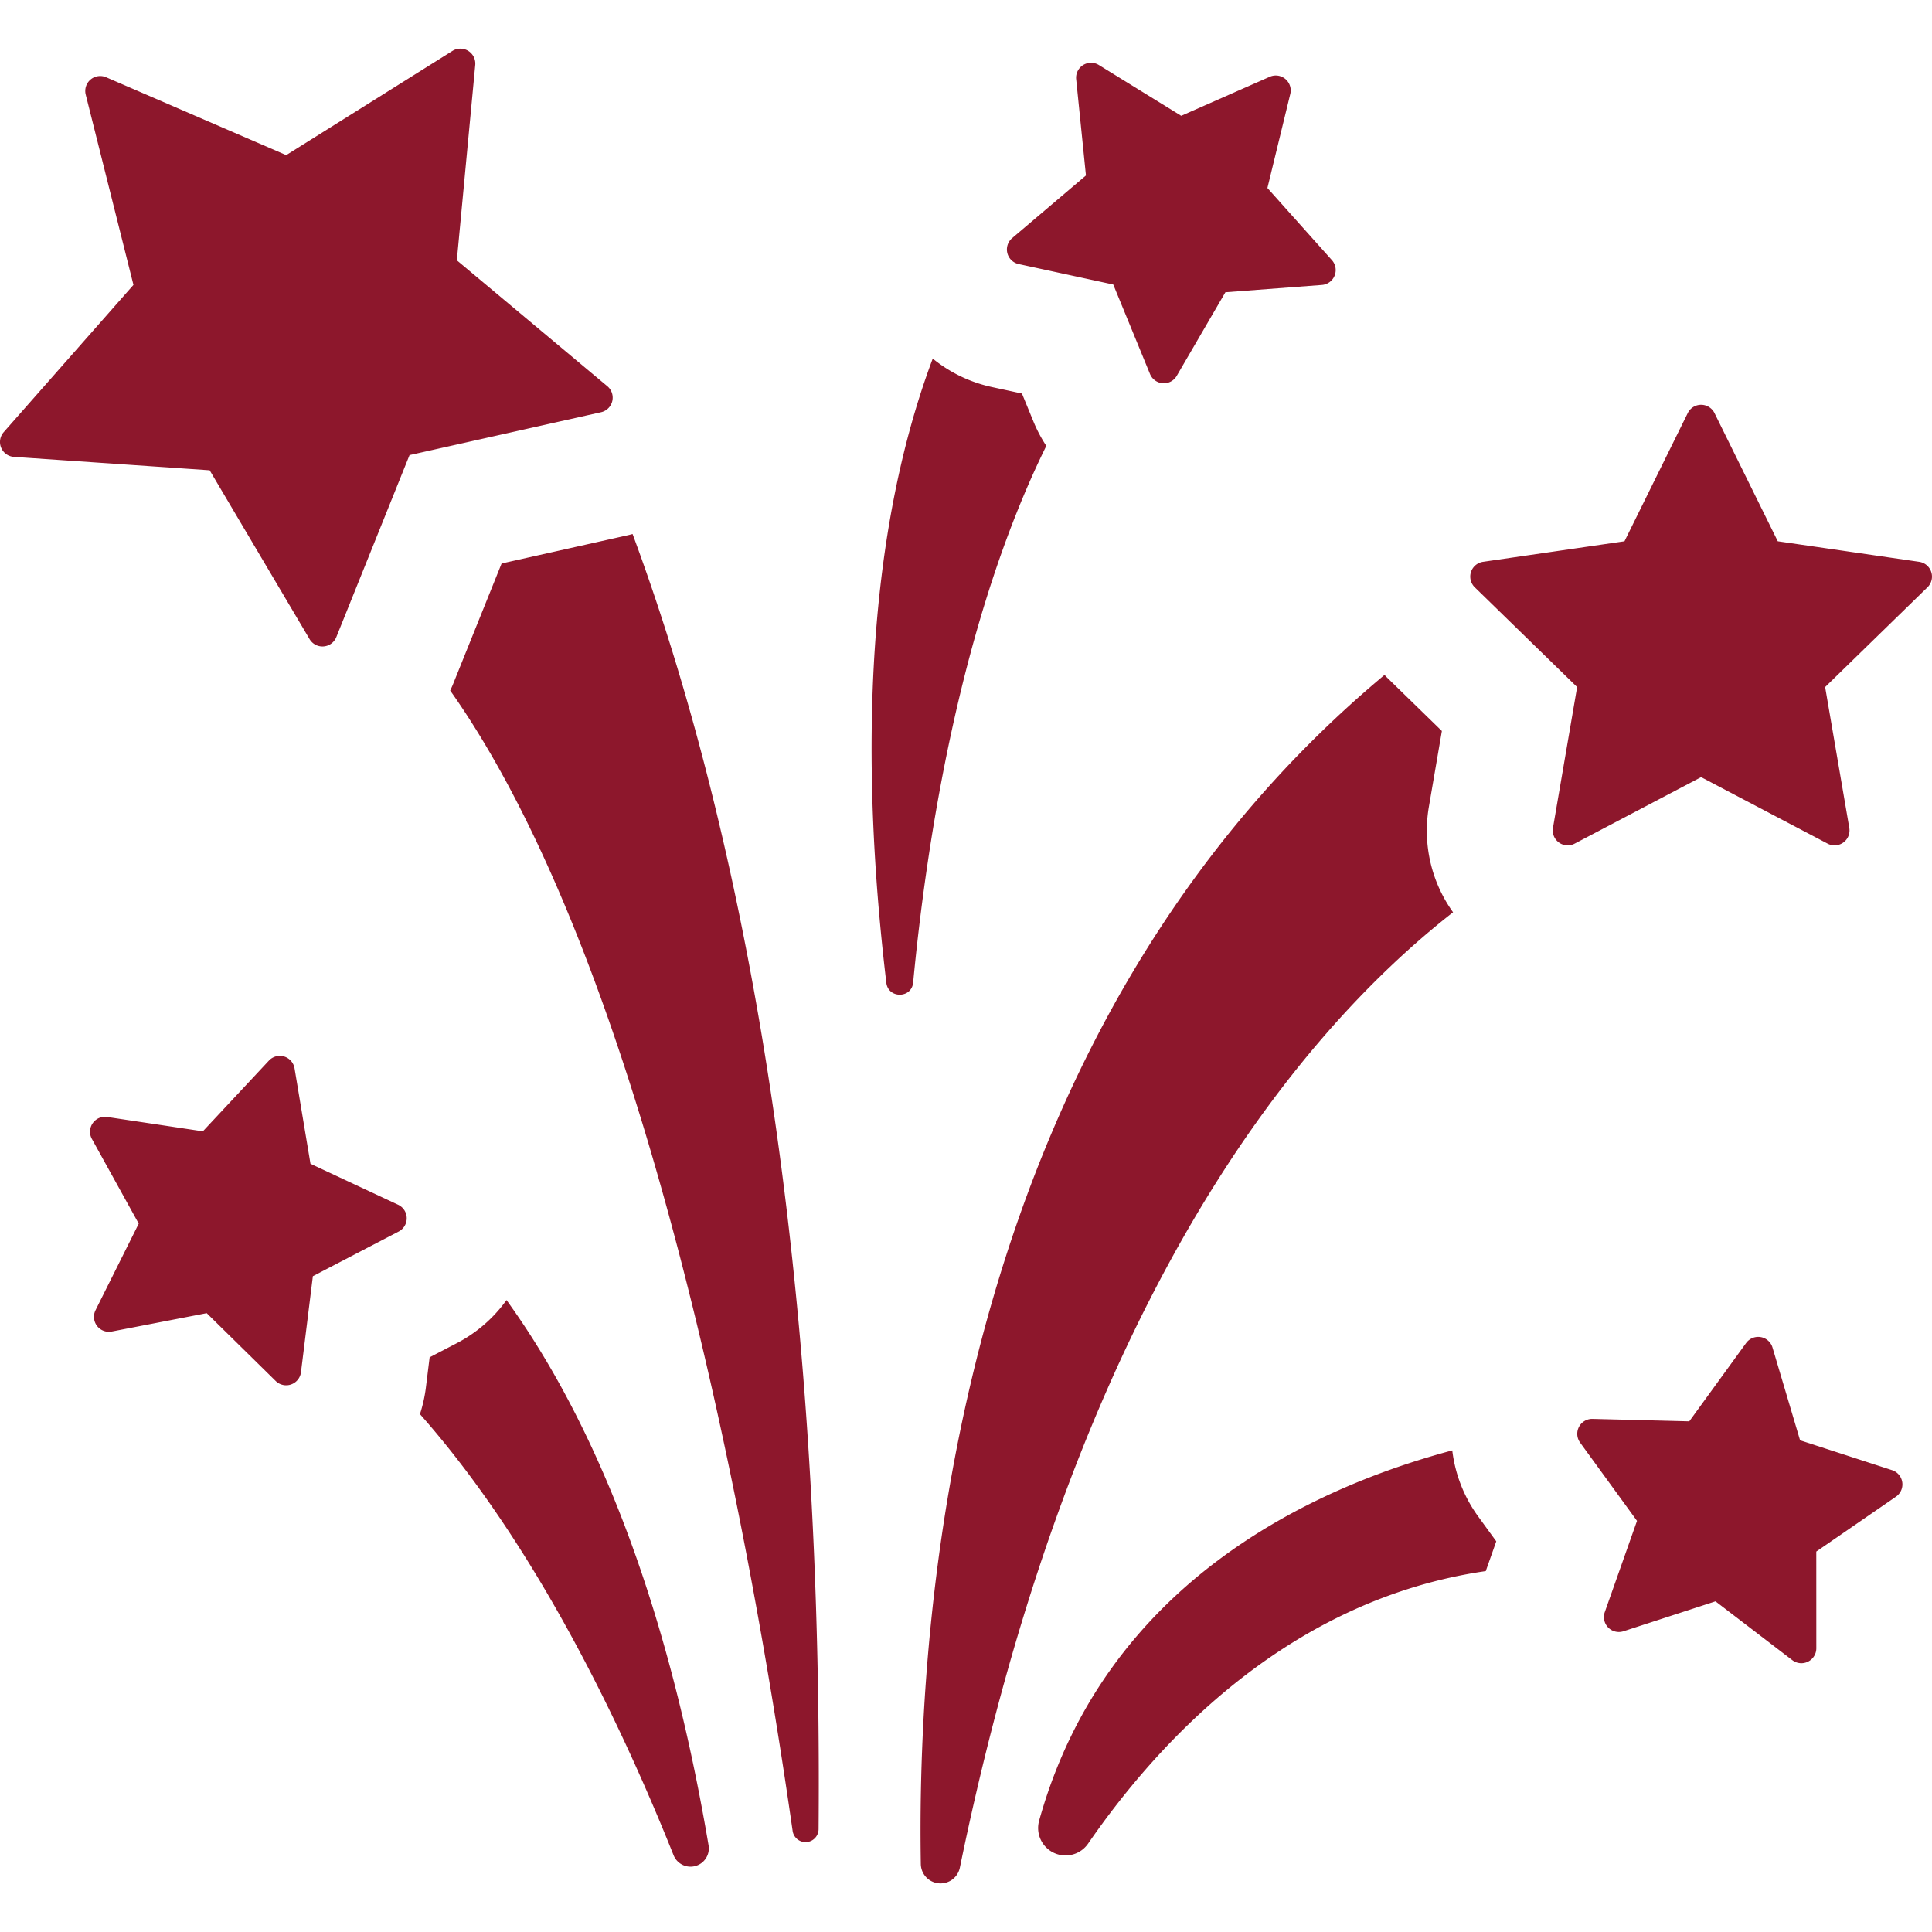 <svg xmlns="http://www.w3.org/2000/svg" version="1.1" xmlns:xlink="http://www.w3.org/1999/xlink" xmlns:svgjs="http://svgjs.com/svgjs" width="512" height="512" x="0" y="0" viewBox="0 0 306.976 306.976" style="enable-background:new 0 0 512 512" xml:space="preserve" class=""><g><path d="M230.879 144.952c-3.426-4.771-4.874-10.757-3.84-16.786l2.061-12.018-8.73-8.51c-.133-.129-.253-.267-.382-.399-66.809 55.733-74.408 145.071-73.68 188.929a3.135 3.135 0 0 0 6.207.576c18.429-89.754 53.282-132.175 78.364-151.792zM99.861 85.018 79.7 89.531l-7.712 19.167c-.14.348-.298.685-.454 1.023 31.466 44.515 47.854 135.4 54.405 181.181a2.073 2.073 0 0 0 4.127-.279c.797-98.746-14.309-164.631-29.555-205.773-.217.054-.43.119-.65.168zM237.742 244.904l-2.857-3.93a22.348 22.348 0 0 1-4.133-10.52c-21.992 5.865-55.074 20.873-65.644 58.833a4.357 4.357 0 0 0 7.784 3.643c11.534-16.727 32.267-38.816 63.187-43.301.017-.048.029-.097.046-.146l1.617-4.579zM80.479 206.57a22.393 22.393 0 0 1-7.904 6.851l-4.309 2.241-.597 4.82a22.663 22.663 0 0 1-.943 4.21c18.465 20.857 32.072 49.507 40.295 70.078a2.906 2.906 0 0 0 5.563-1.567c-7.281-42.993-20.016-69.918-32.105-86.633zM250.59 109.166l-3.839 22.381a2.372 2.372 0 0 0 3.443 2.501l20.1-10.567 20.099 10.567a2.373 2.373 0 0 0 3.443-2.501l-3.839-22.381 16.261-15.851a2.374 2.374 0 0 0-1.315-4.048l-22.472-3.265-10.05-20.363a2.374 2.374 0 0 0-4.256 0l-10.05 20.363-22.472 3.265a2.373 2.373 0 0 0-1.316 4.048l16.263 15.851zM95.493 65.501a2.372 2.372 0 0 0 1.005-4.136L72.588 41.36l2.925-31.037a2.375 2.375 0 0 0-3.622-2.234L45.476 24.647 16.861 12.275a2.369 2.369 0 0 0-2.478.369 2.372 2.372 0 0 0-.765 2.386l7.585 30.238-20.61 23.39a2.372 2.372 0 0 0 1.619 3.936l31.102 2.131 15.877 26.829a2.374 2.374 0 0 0 4.245-.322l11.637-28.921 30.42-6.81zM302.251 235.51a2.373 2.373 0 0 0-1.616-1.915l-14.62-4.745-4.379-14.734a2.372 2.372 0 0 0-4.195-.718l-9.031 12.439-15.366-.388-.06-.001a2.373 2.373 0 0 0-1.919 3.768l9.039 12.433-5.118 14.495a2.372 2.372 0 0 0 2.972 3.047l14.618-4.755 12.204 9.346a2.374 2.374 0 0 0 3.816-1.885l-.005-15.371 12.66-8.718a2.379 2.379 0 0 0 1-2.298zM63.347 195.678a2.374 2.374 0 0 0-.09-4.256l-13.925-6.51-2.531-15.161a2.373 2.373 0 0 0-4.074-1.229l-10.494 11.232-15.202-2.278a2.371 2.371 0 0 0-2.428 3.496l7.439 13.452-6.864 13.754a2.375 2.375 0 0 0 2.574 3.39l15.092-2.918 10.96 10.778a2.372 2.372 0 0 0 4.019-1.4l1.889-15.255 13.635-7.095zM164.224 67.025l-1.845-4.493-4.748-1.027a22.386 22.386 0 0 1-9.427-4.526c-7.651 20.35-13.008 51.827-7.374 99.172.303 2.548 4.02 2.518 4.262-.036 2.083-21.962 7.451-57.474 21.156-85.27a22.545 22.545 0 0 1-2.024-3.82zM170.993 12.588l1.552 15.293-11.718 9.948a2.371 2.371 0 0 0 1.034 4.129l15.024 3.25 5.84 14.219a2.372 2.372 0 0 0 4.246.293l7.734-13.284 15.328-1.16a2.372 2.372 0 0 0 1.59-3.948l-10.244-11.46 3.633-14.936a2.372 2.372 0 0 0-3.264-2.733L187.683 18.4 174.6 10.329a2.368 2.368 0 0 0-2.506.009 2.372 2.372 0 0 0-1.101 2.25z" fill="#8d172c" data-original="#000000" class=""></path></g></svg>